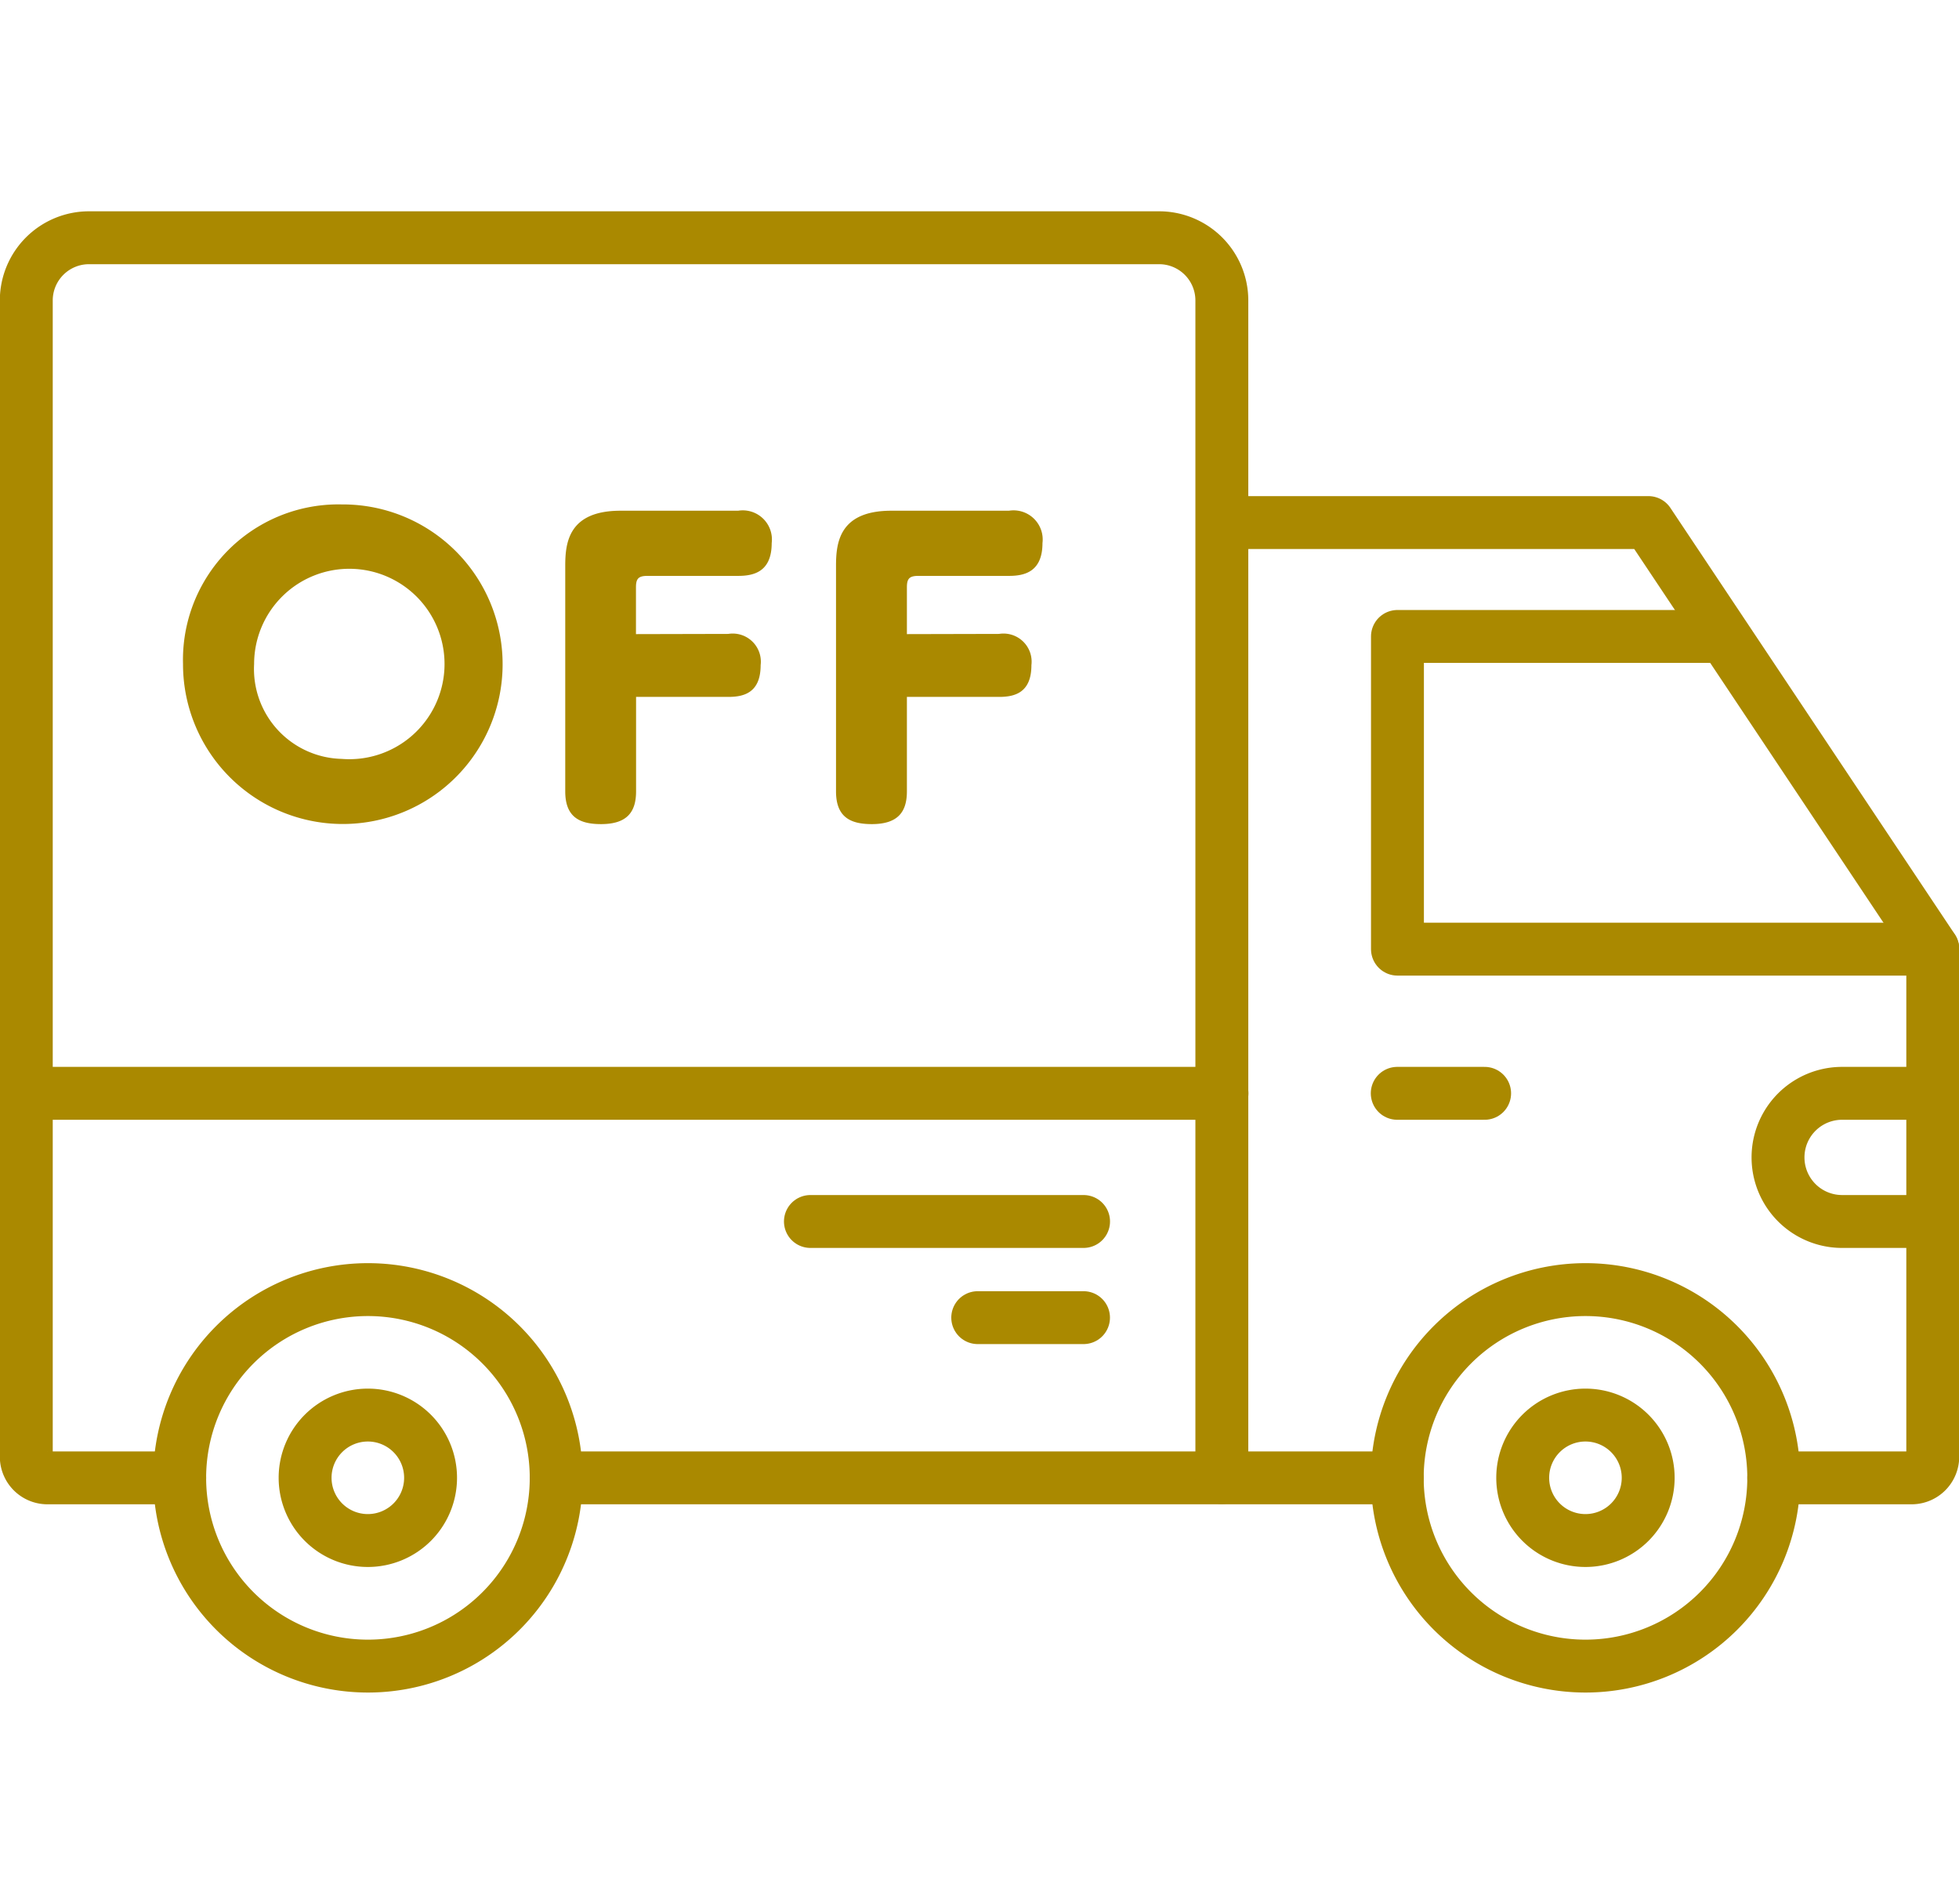 <svg xmlns="http://www.w3.org/2000/svg" width="37.035" height="36"><g data-name="グループ 723" transform="translate(-2807.061 -1308)"><circle data-name="楕円形 132" cx="18" cy="18" r="18" transform="translate(2807.579 1308)" fill="none"/><g data-name="グループ 722"><g data-name="グループ 720" fill="none" stroke="#aa8900" stroke-linecap="round" stroke-linejoin="round"><path data-name="パス 1015" d="M2814.015 1337.126h0a1.186 1.186 0 111.186-1.186 1.186 1.186 0 01-1.186 1.186"/><path data-name="パス 1016" d="M2814.017 1339.5h0a3.559 3.559 0 113.559-3.559 3.558 3.558 0 01-3.559 3.559"/><path data-name="パス 1017" d="M2837.033 1337.126h0a1.186 1.186 0 111.187-1.186 1.186 1.186 0 01-1.187 1.186"/><path data-name="パス 1018" d="M2837.035 1339.5h0a3.559 3.559 0 113.559-3.559 3.559 3.559 0 01-3.559 3.559"/><path data-name="線 280" d="M2817.576 1335.941h15.901"/><path data-name="パス 1019" d="M2810.458 1335.941h-2.5a.4.4 0 01-.4-.4v-21.86a1.186 1.186 0 011.187-1.186h20.229a1.186 1.186 0 011.186 1.186v22.254"/><path data-name="線 281" d="M2807.561 1328.671h22.602"/><path data-name="線 282" d="M2827.546 1331.094h-5.164"/><path data-name="線 283" d="M2827.545 1332.912h-2"/><path data-name="パス 1020" d="M2840.594 1335.941h2.606a.4.4 0 00.4-.4v-9.6l-5.376-8.061h-8.057"/><path data-name="パス 1021" d="M2843.6 1325.945h-10.12v-5.912h6.106"/><path data-name="線 284" d="M2833.476 1328.671h1.652"/><path data-name="パス 1022" d="M2843.6 1328.671h-1.714a1.211 1.211 0 100 2.423h1.714"/></g><g data-name="グループ 721" fill="#aa8900"><path data-name="パス 1023" d="M2813.521 1317.537a3.021 3.021 0 11-3 3.017 2.938 2.938 0 013-3.017zm0 4.811a1.8 1.8 0 10-1.656-1.794 1.7 1.7 0 001.656 1.794z"/><path data-name="パス 1024" d="M2820.829 1319.985a.532.532 0 01.612.591c0 .526-.323.6-.612.6h-1.743v1.786c0 .4-.18.619-.663.619-.41 0-.676-.137-.676-.619v-4.262c0-.432.057-1.044 1.044-1.044h2.225a.551.551 0 01.634.612c0 .548-.346.62-.634.62h-1.716c-.173 0-.216.057-.216.216v.885z"/><path data-name="パス 1025" d="M2825.948 1319.985a.532.532 0 01.612.591c0 .526-.323.6-.612.6h-1.742v1.786c0 .4-.181.619-.664.619-.41 0-.676-.137-.676-.619v-4.262c0-.432.057-1.044 1.044-1.044h2.225a.551.551 0 01.634.612c0 .548-.346.62-.634.62h-1.714c-.172 0-.215.057-.215.216v.885z"/></g></g></g></svg>